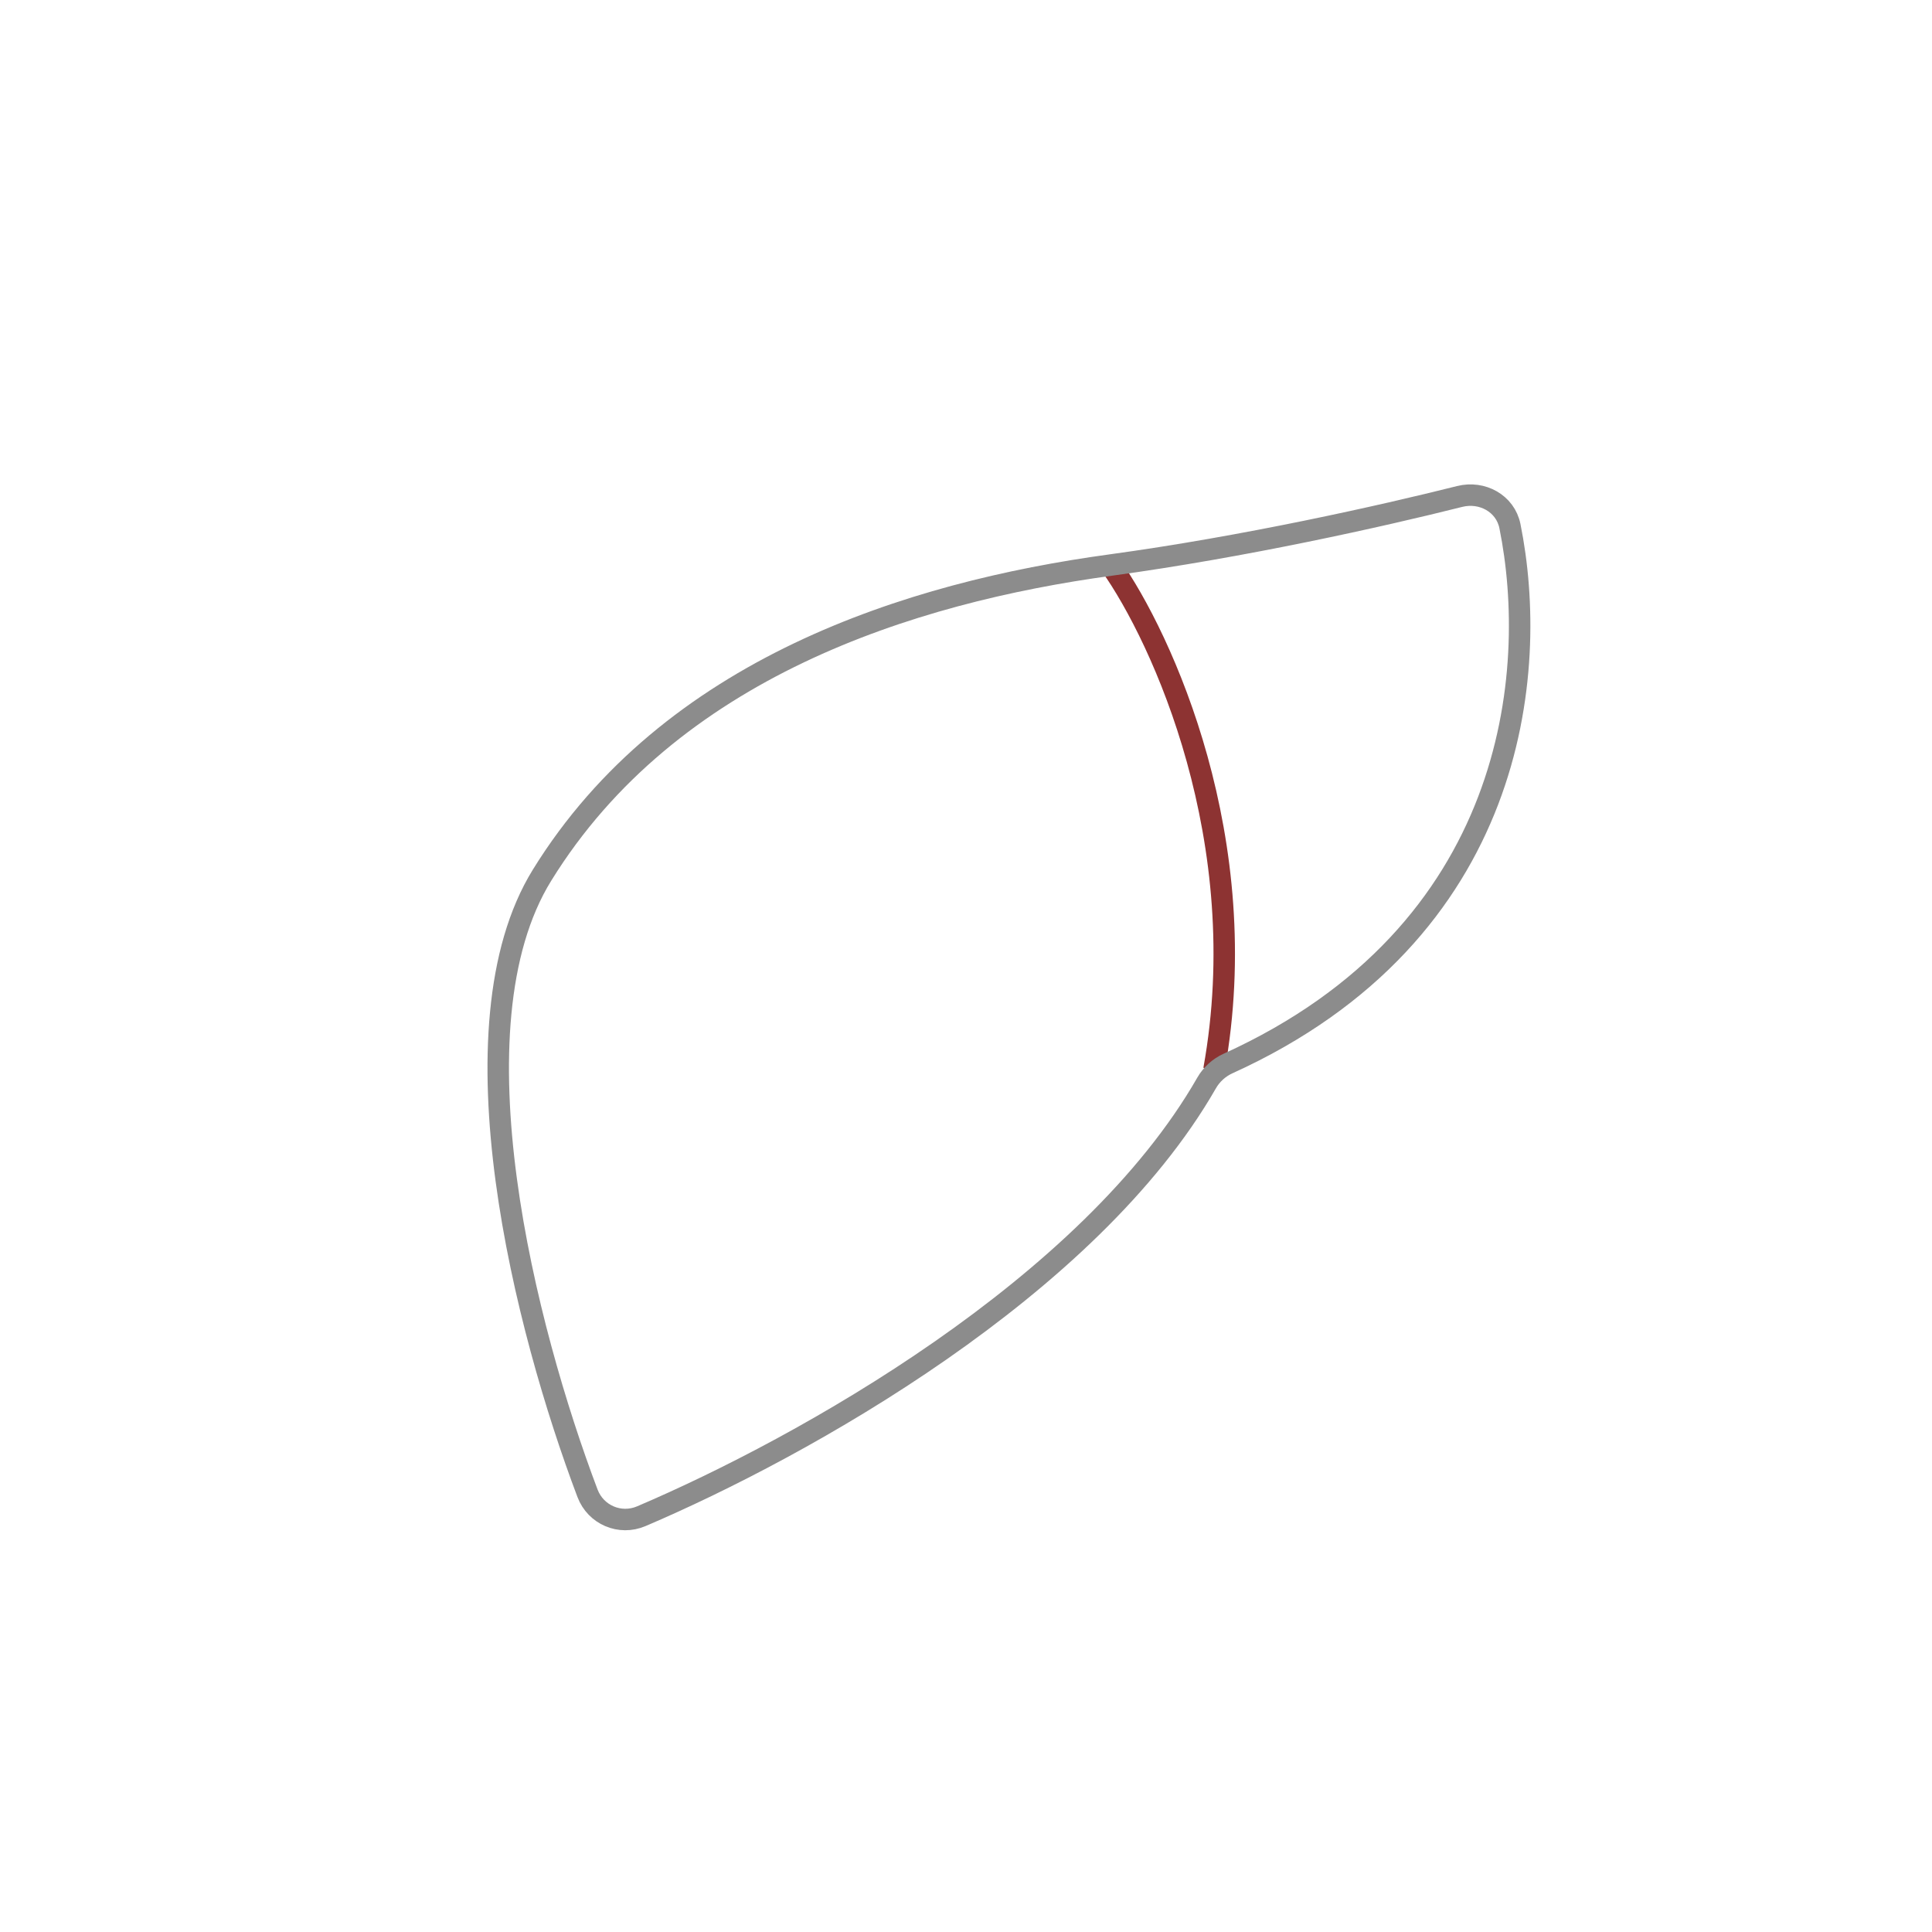 <svg width="90" height="90" viewBox="0 0 90 90" fill="none" xmlns="http://www.w3.org/2000/svg">
<path d="M51.734 26.323C54.142 29.722 58.476 39.182 56.55 49.832" stroke="#8D3332"/>
<path d="M25.251 40.768C20.865 47.868 24.483 61.931 27.368 69.561C27.751 70.572 28.881 71.055 29.875 70.631C37.407 67.42 50.746 59.982 56.209 50.448C56.436 50.052 56.787 49.733 57.203 49.544C70.623 43.456 71.72 31.339 70.338 24.507C70.124 23.452 69.043 22.865 67.999 23.127C64.34 24.046 57.952 25.475 51.734 26.323C42.387 27.597 31.199 31.138 25.251 40.768Z" stroke="#8C8C8C"/>
</svg>

